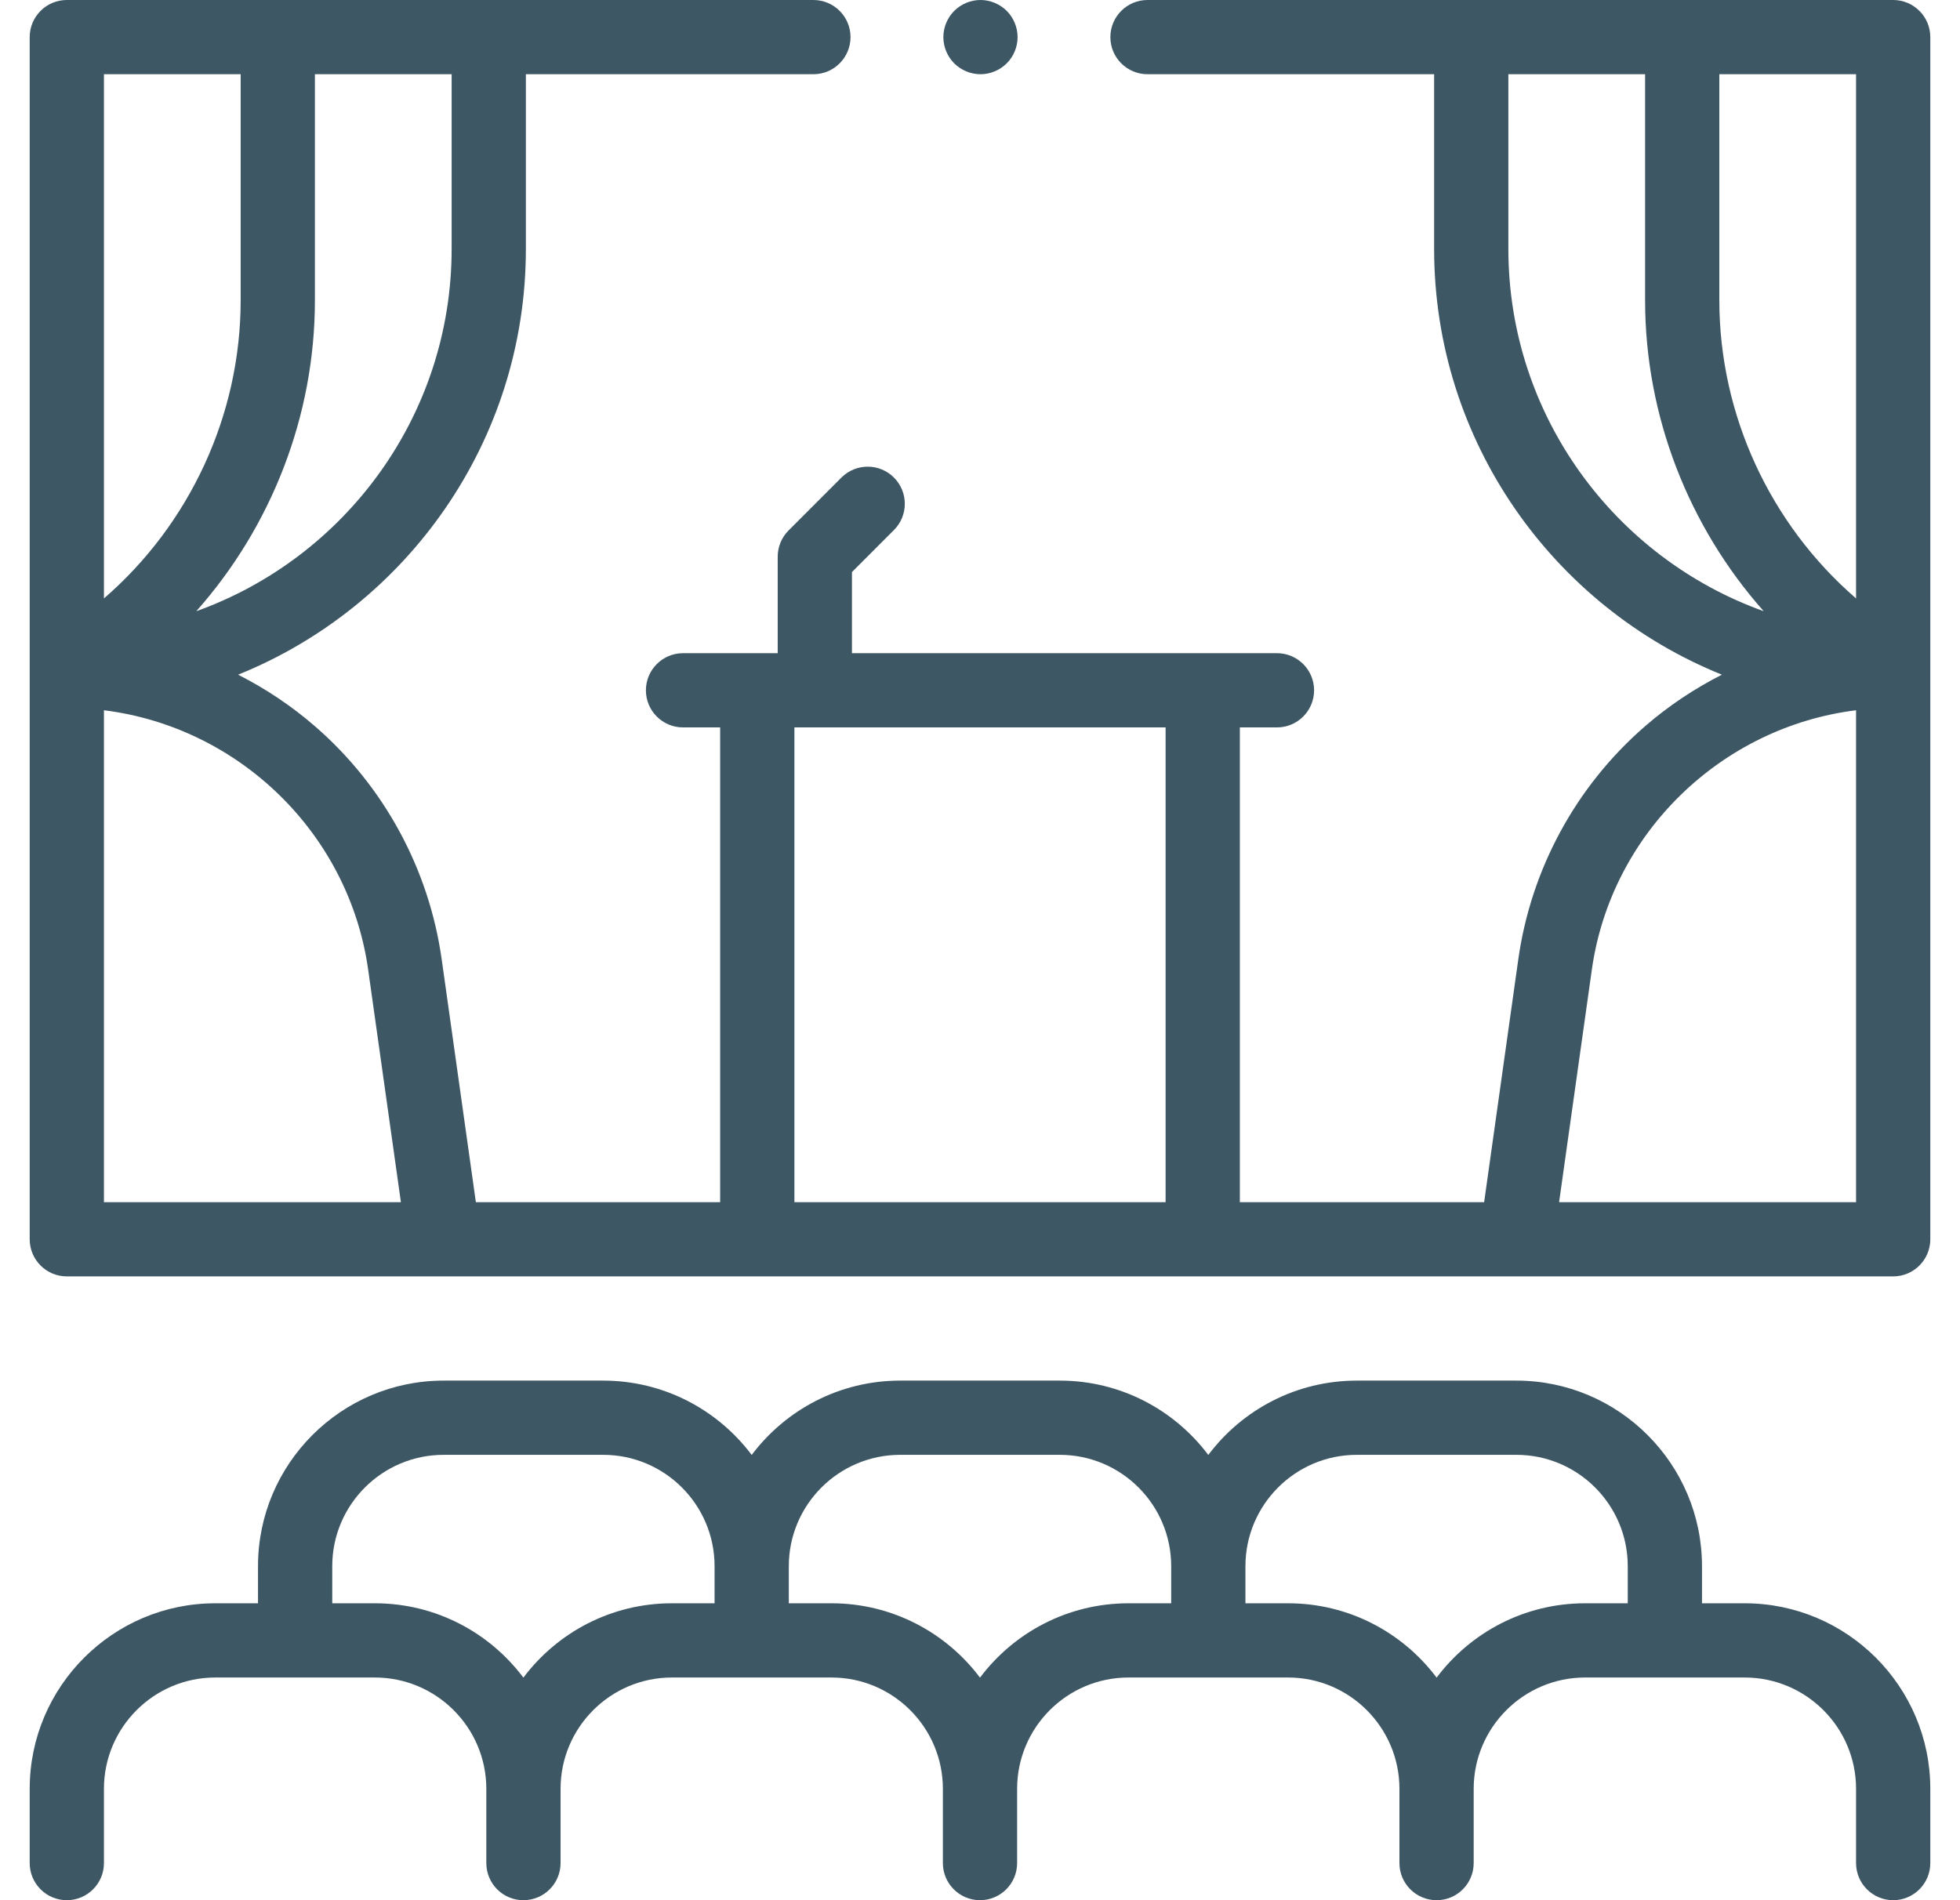 <svg width="33" height="32" viewBox="0 0 33 32" fill="none" xmlns="http://www.w3.org/2000/svg">
<path d="M29.375 27H28.656V26.375C28.656 24.652 27.254 23.25 25.531 23.25H22.844C21.823 23.25 20.914 23.742 20.344 24.502C19.773 23.742 18.865 23.25 17.844 23.25H15.156C14.135 23.25 13.227 23.742 12.656 24.502C12.086 23.742 11.177 23.25 10.156 23.25H7.469C5.746 23.25 4.344 24.652 4.344 26.375V27H3.625C1.902 27 0.5 28.402 0.5 30.125V31.375C0.5 31.72 0.78 32 1.125 32C1.47 32 1.75 31.72 1.75 31.375V30.125C1.75 29.091 2.591 28.25 3.625 28.25H6.312C7.346 28.25 8.188 29.091 8.188 30.125V31.375C8.188 31.72 8.467 32 8.812 32C9.158 32 9.438 31.72 9.438 31.375V30.125C9.438 29.091 10.279 28.25 11.312 28.25H14C15.034 28.25 15.875 29.091 15.875 30.125V31.375C15.875 31.72 16.155 32 16.5 32C16.845 32 17.125 31.72 17.125 31.375V30.125C17.125 29.091 17.966 28.25 19 28.25H21.688C22.721 28.25 23.562 29.091 23.562 30.125V31.375C23.562 31.72 23.842 32 24.188 32C24.533 32 24.812 31.72 24.812 31.375V30.125C24.812 29.091 25.654 28.25 26.688 28.25H29.375C30.409 28.25 31.25 29.091 31.25 30.125V31.375C31.25 31.72 31.53 32 31.875 32C32.22 32 32.5 31.72 32.5 31.375V30.125C32.5 28.402 31.098 27 29.375 27ZM8.812 28.252C8.242 27.492 7.334 27 6.312 27H5.594V26.375C5.594 25.341 6.435 24.5 7.469 24.5H10.156C11.19 24.5 12.031 25.341 12.031 26.375V27H11.312C10.291 27 9.383 27.492 8.812 28.252ZM16.5 28.252C15.929 27.492 15.021 27 14 27H13.281V26.375C13.281 25.341 14.122 24.5 15.156 24.5H17.844C18.878 24.5 19.719 25.341 19.719 26.375V27H19C17.979 27 17.071 27.492 16.5 28.252ZM24.188 28.252C23.617 27.492 22.709 27 21.688 27H20.969V26.375C20.969 25.341 21.81 24.5 22.844 24.5H25.531C26.565 24.5 27.406 25.341 27.406 26.375V27H26.688C25.666 27 24.758 27.492 24.188 28.252Z" fill="#3E5764"/>
<path d="M31.875 0H19.32C18.975 0 18.695 0.28 18.695 0.625C18.695 0.97 18.975 1.25 19.32 1.25H24.146V4.192C24.146 7.435 26.154 10.217 28.991 11.362C28.528 11.597 28.091 11.888 27.693 12.234C26.533 13.242 25.777 14.636 25.563 16.157L24.988 20.245H20.875V12.25H21.5C21.845 12.25 22.125 11.97 22.125 11.625C22.125 11.28 21.845 11 21.5 11H14.344V9.634L15.051 8.926C15.295 8.682 15.295 8.287 15.051 8.042C14.807 7.798 14.412 7.798 14.167 8.042L13.277 8.933C13.16 9.05 13.094 9.209 13.094 9.375V11H11.5C11.155 11 10.875 11.28 10.875 11.625C10.875 11.97 11.155 12.25 11.5 12.25H12.125V20.245H8.012L7.437 16.158C7.223 14.636 6.467 13.242 5.307 12.234C4.909 11.888 4.472 11.597 4.009 11.362C6.846 10.217 8.854 7.435 8.854 4.192V1.25H13.695C14.04 1.25 14.32 0.97 14.32 0.625C14.32 0.28 14.04 0 13.695 0H1.125C0.78 0 0.5 0.28 0.5 0.625V20.87C0.5 21.215 0.78 21.495 1.125 21.495H31.875C32.22 21.495 32.5 21.215 32.5 20.87V0.625C32.5 0.28 32.22 0 31.875 0ZM31.25 1.25V10.078C29.808 8.831 28.948 6.993 28.948 5.057V1.25H31.25ZM25.396 4.192V1.25H27.698V5.057C27.698 7.005 28.431 8.868 29.695 10.293C27.192 9.396 25.396 7 25.396 4.192ZM26.801 16.332C27.125 14.026 28.986 12.242 31.25 11.961V20.245H26.25L26.801 16.332ZM6.199 16.332L6.75 20.245H1.75V11.961C4.014 12.242 5.875 14.026 6.199 16.332ZM7.604 4.192C7.604 7 5.808 9.396 3.305 10.293C4.569 8.868 5.302 7.005 5.302 5.057V1.25H7.604L7.604 4.192ZM4.052 1.25V5.057C4.052 6.993 3.192 8.831 1.75 10.078V1.25H4.052ZM13.375 20.245V12.25H19.625V20.245H13.375Z" fill="#3E5764"/>
<path d="M16.508 1.25C16.672 1.25 16.833 1.183 16.95 1.067C17.066 0.951 17.133 0.789 17.133 0.625C17.133 0.461 17.066 0.299 16.95 0.183C16.833 0.067 16.672 0 16.508 0C16.344 0 16.183 0.067 16.066 0.183C15.95 0.299 15.883 0.461 15.883 0.625C15.883 0.789 15.95 0.951 16.066 1.067C16.183 1.183 16.344 1.25 16.508 1.25Z" fill="#3E5764"/>
</svg>
